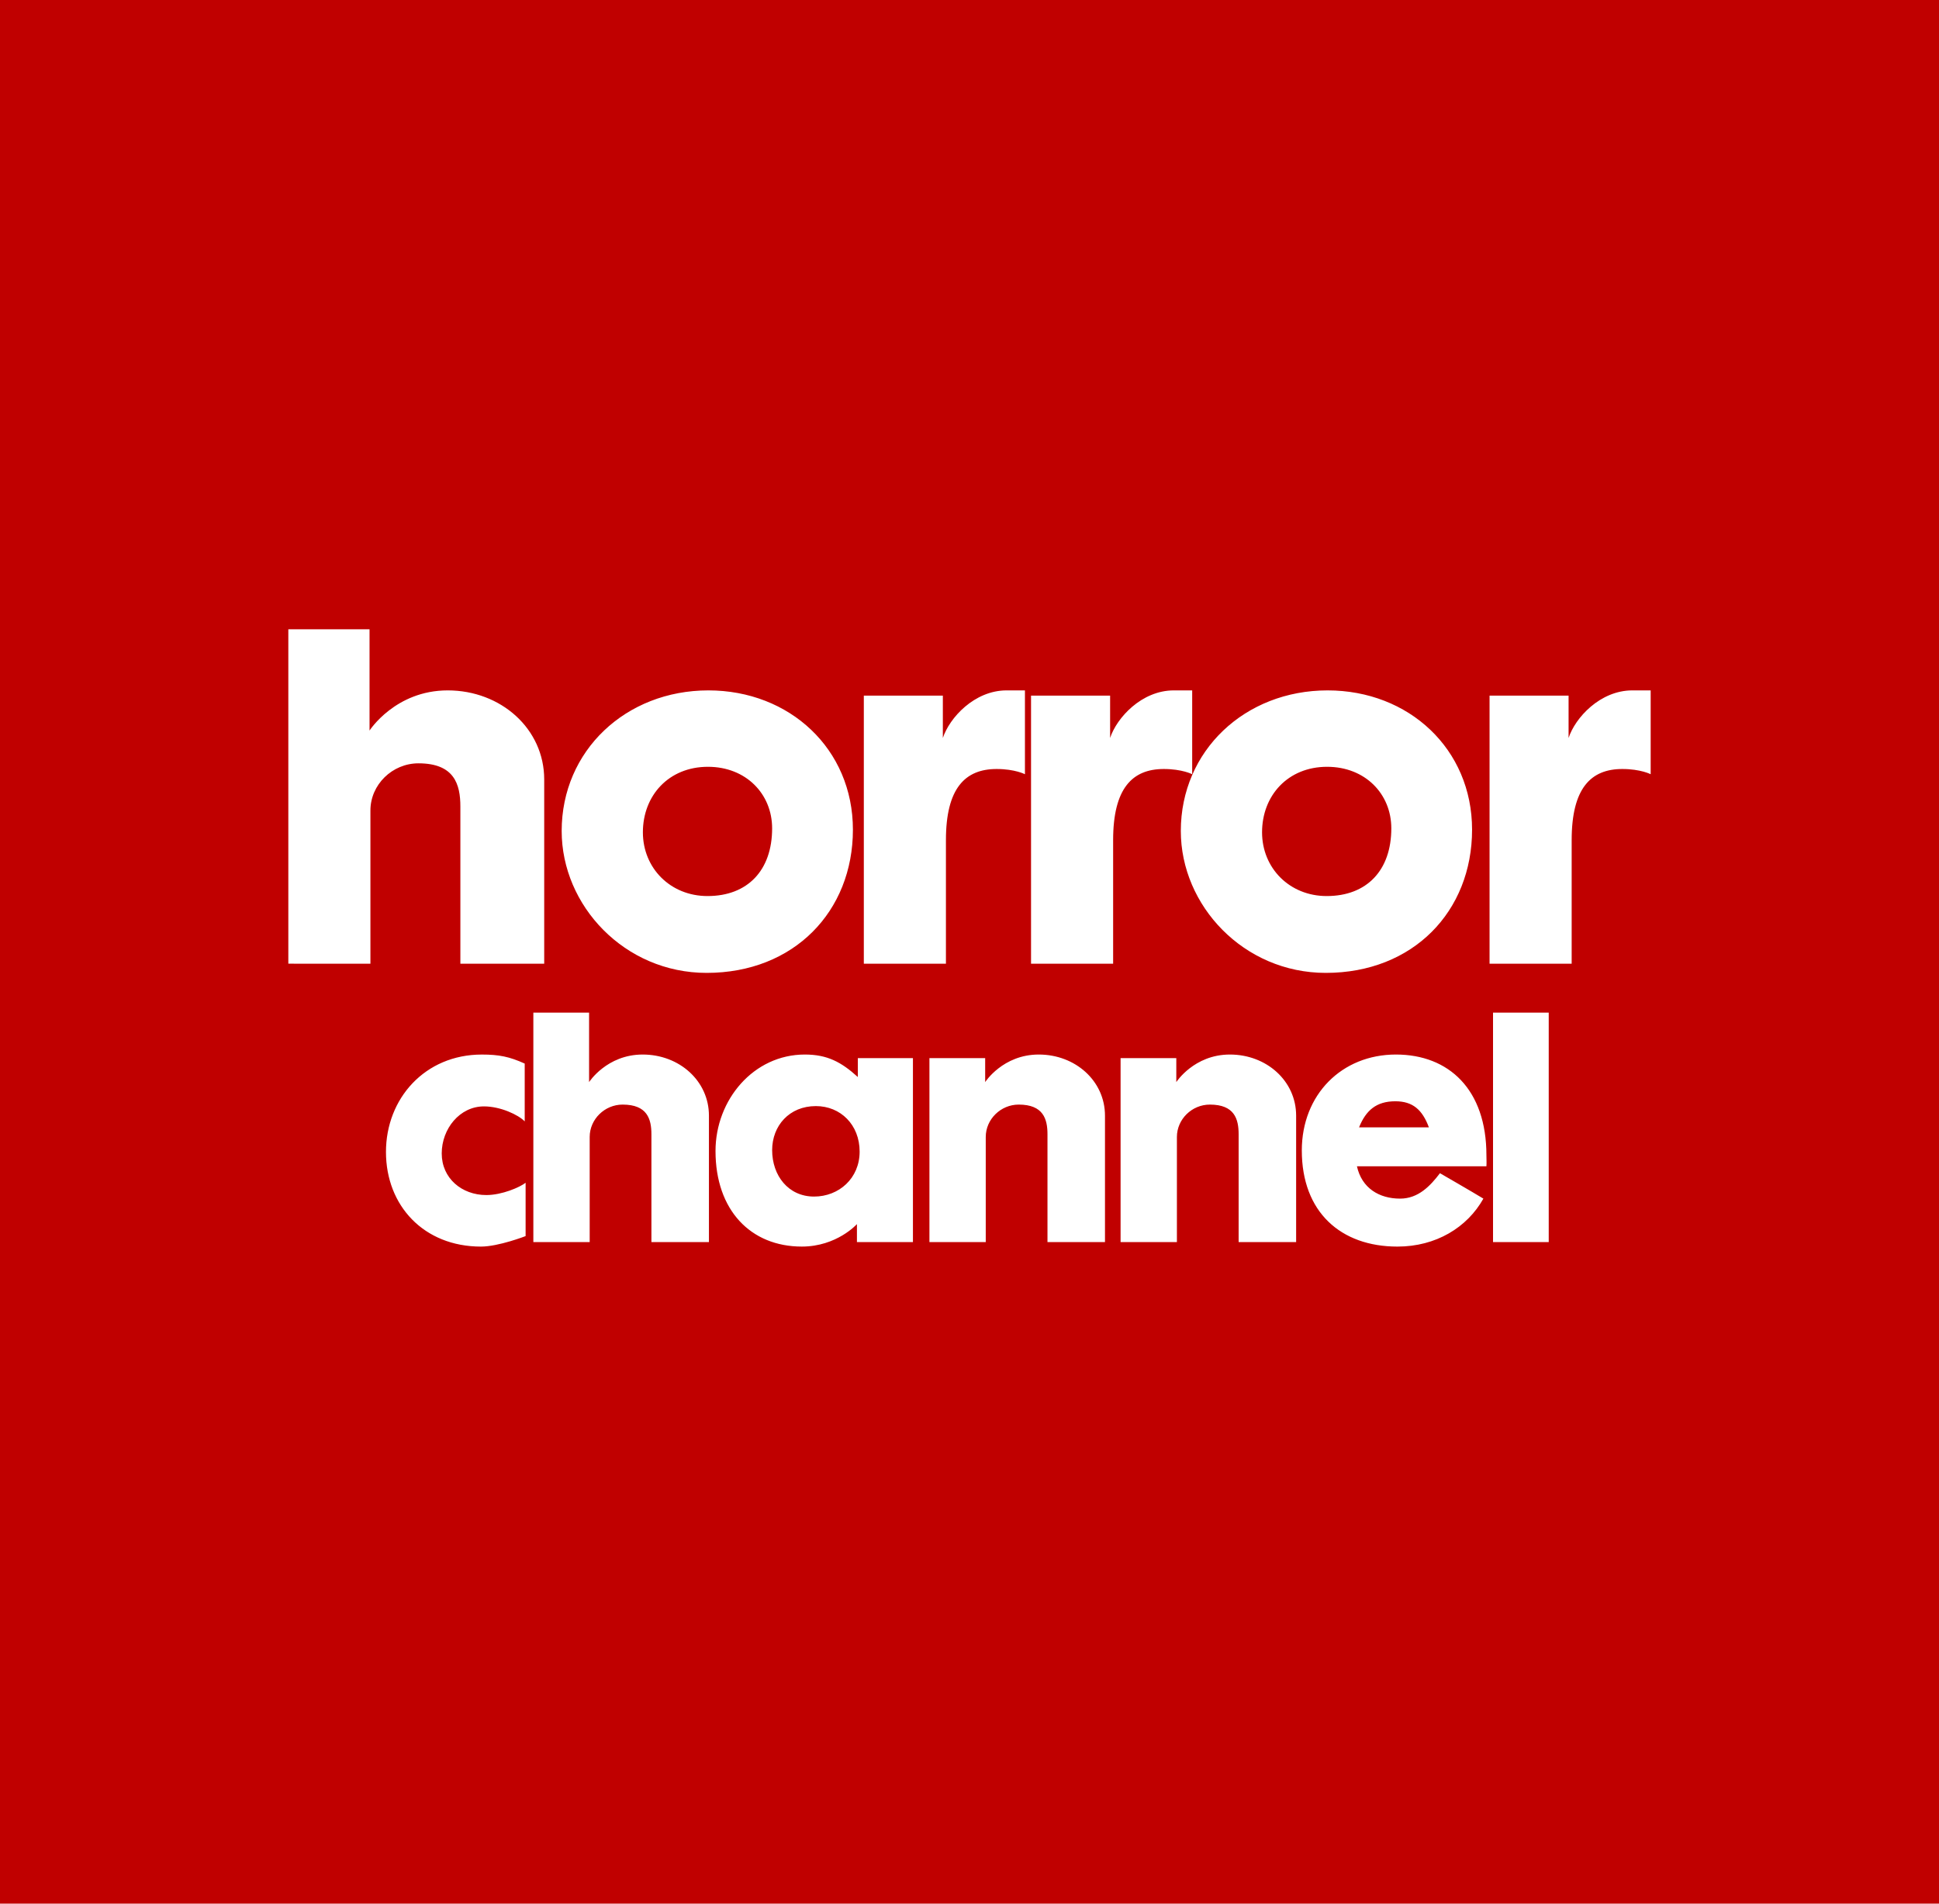 <?xml version="1.0" encoding="utf-8"?>
<!DOCTYPE svg PUBLIC "-//W3C//DTD SVG 1.1//EN" "http://www.w3.org/Graphics/SVG/1.1/DTD/svg11.dtd">
<svg version="1.1" id="Layer_1" xmlns="http://www.w3.org/2000/svg" xmlns:xlink="http://www.w3.org/1999/xlink" x="0px" y="0px"
	 width="110px" height="108px" viewBox="0 0 110 108" enable-background="new 0 0 110 108" xml:space="preserve">
<rect fill="#C00000" width="110" height="108"/>
<path fill="#FFFFFF" d="M16.357,54.674V35.701h4.607v5.746c0,0,1.461-2.279,4.435-2.279c3.021,0,5.474,2.181,5.474,5.054
	c0,3.592,0,6.861,0,10.452h-4.756c0,0,0-7.875,0-8.916c0-1.264-0.346-2.452-2.378-2.452c-1.487,0-2.725,1.213-2.725,2.675
	c0,2.873,0,8.692,0,8.692H16.357z M40.187,39.168c4.607,0,8.199,3.32,8.199,7.902c0,4.634-3.344,8.125-8.298,8.125
	c-4.657,0-8.224-3.814-8.224-8.051C31.864,42.586,35.505,39.168,40.187,39.168z M36.471,47.219c0,2.033,1.562,3.617,3.667,3.617
	c2.277,0,3.665-1.461,3.665-3.84c0-1.957-1.486-3.493-3.641-3.493C37.933,43.503,36.471,45.138,36.471,47.219z M53.663,47.665
	c0,2.873,0,7.009,0,7.009h-4.658V39.466h4.483c0,0,0,1.437,0,2.402c0.374-1.139,1.785-2.7,3.618-2.7c0.297,0,0.619,0,1.039,0
	c0,1.586,0,3.37,0,4.756c0,0-0.568-0.296-1.607-0.296C54.753,43.628,53.663,44.717,53.663,47.665z M63.148,47.665
	c0,2.873,0,7.009,0,7.009h-4.657V39.466h4.486c0,0,0,1.437,0,2.402c0.371-1.139,1.784-2.7,3.615-2.7c0.299,0,0.621,0,1.041,0
	c0,1.586,0,3.37,0,4.756c0,0-0.571-0.296-1.61-0.296C64.24,43.628,63.148,44.717,63.148,47.665z M75.313,39.168
	c4.607,0,8.198,3.32,8.198,7.902c0,4.634-3.344,8.125-8.298,8.125c-4.656,0-8.225-3.814-8.225-8.051
	C66.989,42.586,70.63,39.168,75.313,39.168z M71.597,47.219c0,2.033,1.561,3.617,3.667,3.617c2.278,0,3.666-1.461,3.666-3.84
	c0-1.957-1.484-3.493-3.643-3.493C73.059,43.503,71.597,45.138,71.597,47.219z M89.161,47.665c0,2.873,0,7.009,0,7.009h-4.658
	V39.466h4.483c0,0,0,1.437,0,2.402c0.371-1.139,1.783-2.7,3.618-2.7c0.297,0,0.618,0,1.039,0c0,1.586,0,3.37,0,4.756
	c0,0-0.57-0.296-1.609-0.296C90.25,43.628,89.161,44.717,89.161,47.665z"/>
<path fill="#FFFFFF" d="M29.816,70.128c0,0-1.529,0.595-2.533,0.595c-3.229,0-5.387-2.312-5.387-5.37
	c0-3.027,2.208-5.525,5.438-5.525c0.97,0,1.564,0.119,2.433,0.512c0,0,0,2.634,0,3.28c-0.358-0.375-1.378-0.851-2.312-0.851
	c-1.377,0-2.396,1.274-2.396,2.669c0,1.41,1.138,2.361,2.532,2.361c0.885,0,1.903-0.442,2.227-0.698V70.128z M30.257,70.467V57.448
	h3.162v3.943c0,0,1.002-1.564,3.042-1.564c2.075,0,3.757,1.496,3.757,3.468c0,2.465,0,4.707,0,7.172h-3.263c0,0,0-5.403,0-6.117
	c0-0.867-0.238-1.683-1.632-1.683c-1.021,0-1.87,0.833-1.87,1.837c0,1.969,0,5.963,0,5.963H30.257z M45.657,59.827
	c1.274,0,2.073,0.426,3.008,1.276v-1.072h3.126v10.436h-3.177v-1.02c0,0-1.139,1.275-3.127,1.275c-2.908,0-4.896-2.072-4.896-5.422
	C40.592,62.396,42.75,59.827,45.657,59.827z M43.804,65.25c0,1.445,0.918,2.635,2.378,2.635c1.412,0,2.585-1.037,2.585-2.55
	c0-1.529-1.088-2.583-2.481-2.583C44.772,62.752,43.804,63.873,43.804,65.25z M52.727,70.467V60.031h3.162v1.36
	c0,0,1.001-1.564,3.042-1.564c2.073,0,3.755,1.496,3.755,3.468c0,2.465,0,4.707,0,7.172h-3.262c0,0,0-5.403,0-6.117
	c0-0.867-0.239-1.683-1.632-1.683c-1.021,0-1.87,0.833-1.87,1.837c0,1.969,0,5.963,0,5.963H52.727z M63.571,70.467V60.031h3.161
	v1.36c0,0,1.004-1.564,3.042-1.564c2.074,0,3.756,1.496,3.756,3.468c0,2.465,0,4.707,0,7.172h-3.262c0,0,0-5.403,0-6.117
	c0-0.867-0.238-1.683-1.632-1.683c-1.021,0-1.87,0.833-1.87,1.837c0,1.969,0,5.963,0,5.963H63.571z M79.19,59.827
	c3.009,0,5.135,1.989,5.135,5.712c0,0.256,0.016,0.391,0,0.628c0,0-7.104,0-7.345,0c0.273,1.24,1.259,1.835,2.449,1.835
	c1.036,0,1.717-0.729,2.26-1.442c0,0,1.887,1.088,2.464,1.442c-0.916,1.633-2.686,2.721-4.877,2.721
	c-3.212,0-5.424-1.955-5.424-5.454C73.853,62.105,76.115,59.827,79.19,59.827z M77.1,63.958c0,0,3.604,0,3.961,0
	c-0.373-1.003-0.917-1.479-1.904-1.479C78.087,62.479,77.491,62.988,77.1,63.958z M84.7,70.467V57.448h3.16v13.019H84.7z"/>
</svg>
